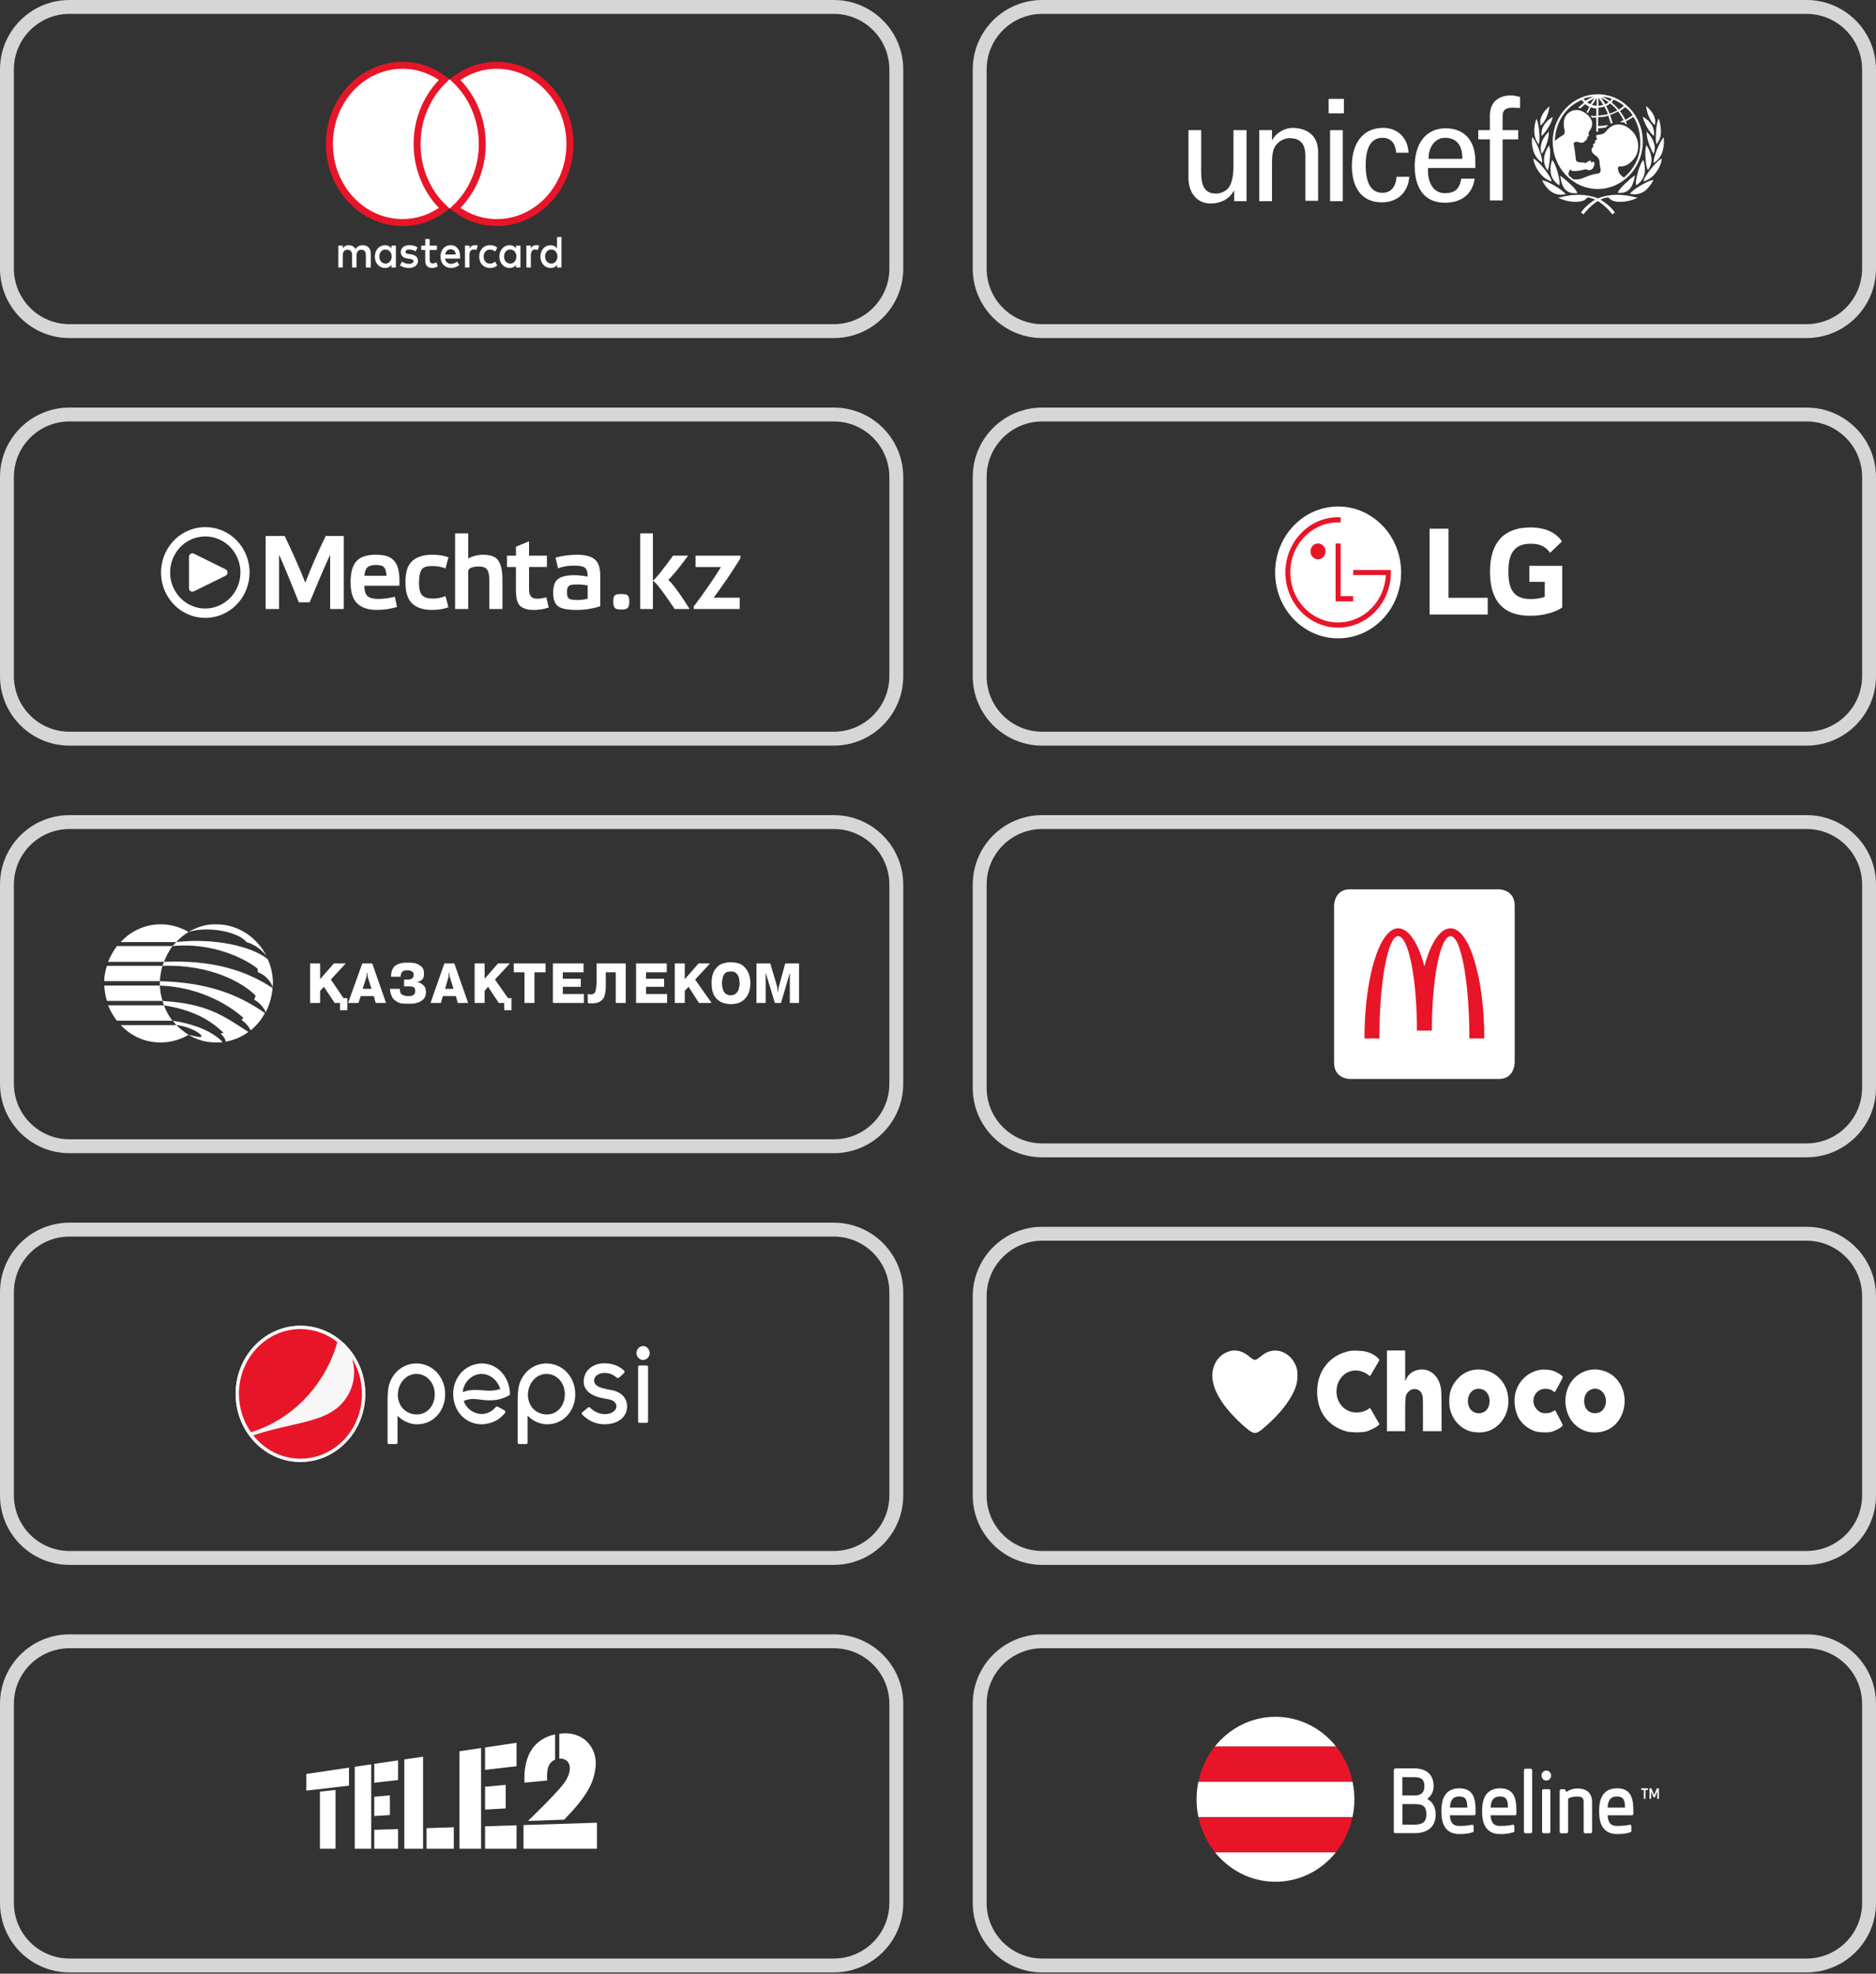 <?xml version="1.0" encoding="UTF-8"?> <svg xmlns="http://www.w3.org/2000/svg" width="270" height="284" viewBox="0 0 270 284" fill="none"><rect x="0" y="0" width="270" height="284" fill="#333333" stroke="none"/> <path opacity="0.8" d="M150 1H260C264.971 1 269 5.029 269 10V38.644C269 43.615 264.971 47.644 260 47.644H150C145.029 47.644 141 43.615 141 38.644V10C141 5.029 145.029 1 150 1Z" stroke="white" stroke-width="2"></path> <path d="M229.953 13.564C226.398 13.564 223.471 16.587 223.471 20.379C223.471 24.116 226.346 27.194 229.953 27.194C233.507 27.194 236.434 24.171 236.434 20.379C236.434 16.587 233.507 13.564 229.953 13.564ZM234.97 16.587C234.657 16.807 234.291 17.026 233.925 17.246C233.716 16.807 233.455 16.367 233.141 15.982C233.402 15.817 233.664 15.598 233.873 15.433C234.343 15.707 234.709 16.147 234.97 16.587ZM232.252 14.334C232.775 14.553 233.246 14.828 233.716 15.213C233.507 15.433 233.246 15.598 232.984 15.762C232.671 15.378 232.305 15.048 231.939 14.718C232.043 14.553 232.148 14.444 232.252 14.334ZM232.775 15.872C232.409 16.092 232.043 16.202 231.677 16.367C231.521 15.982 231.364 15.598 231.155 15.268C231.364 15.158 231.573 15.048 231.73 14.883C232.096 15.158 232.462 15.488 232.775 15.872ZM231.991 14.224C231.887 14.334 231.782 14.444 231.73 14.553C231.364 14.334 231.05 14.114 230.632 13.949C231.103 13.949 231.573 14.059 231.991 14.224ZM231.521 14.718C231.364 14.828 231.207 14.938 231.05 14.993C230.841 14.663 230.632 14.389 230.423 14.059C230.789 14.224 231.155 14.444 231.521 14.718ZM230.057 14.114C230.318 14.389 230.528 14.718 230.737 15.103C230.528 15.158 230.318 15.213 230.057 15.213V14.114ZM230.057 15.488C230.318 15.488 230.632 15.433 230.893 15.323C231.103 15.653 231.259 16.037 231.416 16.422C230.998 16.532 230.528 16.587 230.057 16.642V15.488ZM229.796 14.114V15.213C229.587 15.213 229.378 15.158 229.116 15.103C229.378 14.773 229.587 14.444 229.796 14.114ZM228.907 14.993C228.75 14.938 228.541 14.828 228.437 14.718C228.803 14.498 229.169 14.279 229.534 14.114C229.273 14.389 229.064 14.663 228.907 14.993ZM229.273 13.894C228.907 14.059 228.541 14.279 228.175 14.498C228.071 14.389 227.966 14.279 227.914 14.169C228.332 14.059 228.803 13.949 229.273 13.894ZM233.716 25.545C232.88 25.05 232.827 24.336 232.88 24.116C232.932 23.841 233.089 23.951 233.193 23.951C233.768 23.951 234.343 23.786 235.075 22.962C235.911 22.082 236.173 20.104 234.866 18.84C233.507 17.466 232.043 17.686 231.103 18.95C230.893 19.225 230.423 19.39 230.057 19.39C229.43 19.39 229.848 19.884 229.848 19.994C229.848 20.104 229.744 20.159 229.691 20.159C229.482 20.104 229.587 20.434 229.587 20.489C229.587 20.544 229.482 20.654 229.482 20.654C229.221 20.654 229.273 20.873 229.325 20.983C229.325 21.038 229.325 21.148 229.221 21.203C229.116 21.258 229.064 21.478 229.064 21.643C229.064 21.918 229.325 22.137 229.744 22.467C230.162 22.797 230.214 23.127 230.214 23.347C230.214 23.566 230.266 23.951 230.318 24.171C230.423 24.446 230.423 24.995 229.848 24.995C229.116 25.05 227.862 25.6 227.757 25.655C227.339 25.82 226.816 25.875 226.398 25.765C226.189 25.6 225.98 25.435 225.771 25.215C225.667 24.94 225.823 24.611 225.98 24.391C226.241 24.666 226.555 24.611 226.764 24.611C226.973 24.611 227.914 24.446 228.071 24.391C228.228 24.336 228.28 24.336 228.332 24.391C228.698 24.556 229.221 24.556 229.43 23.841C229.639 23.072 229.169 23.292 229.064 23.347C229.012 23.401 228.907 23.347 228.959 23.292C229.064 23.127 228.907 23.127 228.855 23.127C228.646 23.127 228.385 23.347 228.332 23.401C228.228 23.456 228.175 23.456 228.123 23.456C227.862 23.292 227.078 23.511 226.816 23.072C226.816 22.962 226.607 21.148 226.503 20.819C226.503 20.764 226.451 20.654 226.555 20.544C226.764 20.214 227.287 20.544 227.6 20.544C227.966 20.544 228.019 20.379 228.123 20.269C228.228 20.159 228.28 20.214 228.332 20.159C228.385 20.104 228.332 20.049 228.332 19.994C228.332 19.939 228.385 19.994 228.437 19.939C228.489 19.884 228.437 19.774 228.437 19.719C228.541 19.555 228.75 19.664 228.646 19.335C228.594 19.115 228.698 18.895 228.803 18.785C228.959 18.565 229.639 17.576 228.489 16.532C227.391 15.543 226.241 15.653 225.51 16.477C224.778 17.301 225.144 18.51 225.196 18.84C225.248 19.17 225.039 19.445 224.778 19.555C224.569 19.664 224.098 19.994 223.785 20.269C223.837 17.631 225.353 15.323 227.653 14.389C227.757 14.498 227.862 14.663 227.966 14.773C227.705 14.993 227.13 15.488 227.13 15.488C227.13 15.488 227.182 15.488 227.287 15.543C227.339 15.543 227.444 15.598 227.444 15.598C227.444 15.598 227.914 15.158 228.175 14.993C228.332 15.158 228.541 15.268 228.75 15.378C228.646 15.598 228.332 16.147 228.332 16.147C228.332 16.147 228.385 16.202 228.437 16.202C228.489 16.257 228.541 16.257 228.541 16.257C228.541 16.257 228.855 15.653 228.959 15.433C229.221 15.543 229.482 15.598 229.744 15.598V16.697C229.587 16.697 229.221 16.697 229.064 16.642H228.959L229.012 16.752C229.064 16.807 229.064 16.862 229.116 16.917C229.221 16.917 229.587 16.917 229.744 16.917V18.95H230.005V18.455C230.423 18.455 230.737 18.4 231.103 18.346L231.468 18.016H231.259C230.841 18.071 230.475 18.126 230.162 18.126C230.162 18.126 230.057 18.126 230.005 18.126V16.862C230.475 16.862 230.998 16.807 231.468 16.642C231.573 16.971 231.834 17.796 231.834 17.796L232.096 17.686C232.096 17.686 231.834 16.862 231.73 16.532C232.148 16.422 232.514 16.202 232.88 16.037C233.193 16.422 233.455 16.862 233.664 17.301C233.455 17.411 233.141 17.521 233.141 17.521C233.402 17.576 233.611 17.631 233.611 17.631C233.611 17.631 233.716 17.576 233.768 17.576C233.768 17.631 233.821 17.741 233.821 17.741L234.186 17.906L234.134 17.796C234.134 17.796 234.03 17.521 233.977 17.466C234.343 17.301 234.709 17.081 235.075 16.807C235.754 17.851 236.068 19.115 236.068 20.379C236.173 22.467 235.18 24.336 233.716 25.545Z" fill="white"></path> <path d="M222.897 15.378L222.792 15.488C222.426 15.817 221.538 16.752 221.694 17.796V17.851L221.747 18.071L221.851 17.961C222.374 17.466 222.792 16.587 222.949 15.598L223.001 15.323L222.897 15.378Z" fill="white"></path> <path d="M221.119 17.136L221.067 17.246C221.015 17.411 220.91 17.796 220.858 18.235C220.754 18.895 220.806 19.884 221.329 20.599L221.381 20.709L221.433 20.819L221.538 20.379C221.642 19.609 221.485 18.016 221.224 17.301L221.119 17.081V17.136Z" fill="white"></path> <path d="M220.492 19.884V19.994C220.439 20.654 220.492 22.357 221.798 23.292L221.955 23.401V23.182C221.955 22.522 221.223 20.599 220.701 19.939L220.544 19.719L220.492 19.884Z" fill="white"></path> <path d="M220.701 22.907V23.017C220.91 24.006 221.746 25.545 223.105 26.039L223.314 26.094L223.262 25.875C223.001 25.16 221.694 23.456 220.858 22.907L220.701 22.797V22.907Z" fill="white"></path> <path d="M223.471 16.861L223.314 16.916C222.321 17.576 221.851 18.345 221.851 19.334V19.554L222.008 19.445C222.53 18.95 223.262 17.741 223.419 17.081L223.471 16.806V16.861Z" fill="white"></path> <path d="M222.844 18.95L222.792 19.06C222.53 19.335 221.694 20.269 221.746 21.423C221.746 21.588 221.798 21.808 221.851 21.973L221.903 22.137L222.007 21.973C222.426 21.368 222.948 19.829 222.896 19.115V18.895L222.844 18.95Z" fill="white"></path> <path d="M222.896 20.983L222.844 21.093C222.426 21.753 222.217 22.412 222.217 23.072C222.217 23.511 222.373 23.951 222.635 24.391L222.739 24.556L222.792 24.391C222.948 24.006 223.105 22.852 223.105 21.918C223.105 21.588 223.053 21.313 223.001 21.148L222.948 20.928L222.896 20.983Z" fill="white"></path> <path d="M223.366 23.127L223.314 23.237C223.21 23.676 223.105 24.061 223.157 24.501C223.157 25.38 223.575 26.094 224.307 26.589L224.412 26.644L224.464 26.479V26.314C224.464 25.6 223.941 23.731 223.523 23.182L223.419 23.017L223.366 23.127Z" fill="white"></path> <path d="M221.955 25.984L222.007 26.094C222.53 27.029 223.471 28.293 225.196 27.963H225.353L225.248 27.853C224.935 27.358 222.844 26.094 222.112 25.984L221.903 25.929L221.955 25.984Z" fill="white"></path> <path d="M224.516 28.403L224.255 28.457L224.516 28.567C225.614 29.062 226.973 29.172 227.809 28.897C228.123 28.787 228.28 28.622 228.489 28.403C229.9 28.567 231.207 29.776 231.991 30.766L232.043 30.821H232.096C232.2 30.766 232.305 30.656 232.357 30.601L232.409 30.546L232.357 30.491C231.573 29.392 230.318 28.732 230.266 28.677C229.116 28.128 227.13 27.688 224.516 28.403Z" fill="white"></path> <path d="M224.569 25.325V25.435C224.726 26.534 225.144 27.963 226.921 27.798H227.026L226.973 27.688C226.869 27.193 225.248 25.765 224.674 25.38L224.517 25.27L224.569 25.325Z" fill="white"></path> <path d="M236.904 15.268L236.957 15.543C237.113 16.532 237.532 17.411 238.054 17.906L238.159 18.015L238.211 17.796V17.741C238.368 16.697 237.479 15.762 237.113 15.433L237.009 15.323L236.904 15.268Z" fill="white"></path> <path d="M238.734 17.026L238.629 17.246C238.368 17.961 238.263 19.555 238.316 20.324L238.42 20.764L238.472 20.709L238.525 20.599C239.1 19.884 239.1 18.95 238.995 18.235C238.943 17.741 238.838 17.411 238.786 17.246L238.734 17.136V17.026Z" fill="white"></path> <path d="M239.414 19.774L239.257 19.994C238.734 20.708 238.002 22.577 238.002 23.236V23.456L238.159 23.346C239.466 22.467 239.518 20.763 239.466 20.049V19.939L239.414 19.774Z" fill="white"></path> <path d="M239.204 22.797L238.995 22.907C238.159 23.456 236.852 25.16 236.591 25.875L236.538 26.094L236.747 26.039C238.106 25.6 238.995 24.006 239.152 23.017V22.907L239.204 22.797Z" fill="white"></path> <path d="M236.435 16.752L236.487 17.026C236.696 17.741 237.323 18.95 237.898 19.445L238.055 19.555V19.335C238.107 18.346 237.637 17.576 236.644 16.917L236.539 16.862L236.435 16.752Z" fill="white"></path> <path d="M237.009 18.895V19.115C236.957 19.829 237.532 21.423 237.897 21.973L238.002 22.137L238.054 21.973C238.106 21.753 238.159 21.588 238.159 21.423C238.211 20.269 237.375 19.335 237.113 19.06L237.061 19.005L237.009 18.895Z" fill="white"></path> <path d="M236.956 20.873L236.904 21.093C236.851 21.258 236.799 21.533 236.799 21.863C236.799 22.797 236.904 23.951 237.113 24.336L237.165 24.5L237.27 24.336C237.531 23.951 237.688 23.511 237.688 23.017C237.688 22.412 237.479 21.698 237.061 21.038L237.008 20.928L236.956 20.873Z" fill="white"></path> <path d="M236.486 23.017L236.382 23.182C235.964 23.731 235.441 25.6 235.441 26.314C235.441 26.314 235.441 26.424 235.441 26.479L235.493 26.644L235.598 26.589C236.329 26.094 236.695 25.38 236.748 24.501C236.748 24.116 236.695 23.676 236.591 23.237L236.539 23.127L236.486 23.017Z" fill="white"></path> <path d="M238.002 25.875L237.793 25.93C237.061 26.039 234.97 27.303 234.657 27.798L234.552 27.908H234.709C236.434 28.238 237.375 26.974 237.897 26.039L237.95 25.93L238.002 25.875Z" fill="white"></path> <path d="M229.692 28.677C229.639 28.677 228.385 29.392 227.601 30.491L227.549 30.546L227.601 30.601C227.653 30.656 227.81 30.766 227.862 30.821H227.915L227.967 30.766C228.751 29.776 230.058 28.512 231.469 28.403C231.678 28.622 231.887 28.787 232.148 28.897C232.932 29.172 234.344 29.062 235.441 28.567L235.703 28.457L235.441 28.403C232.776 27.688 230.789 28.128 229.692 28.677Z" fill="white"></path> <path d="M235.336 25.215L235.179 25.325C234.604 25.71 233.036 27.139 232.88 27.633L232.827 27.743H232.932C234.657 27.908 235.075 26.479 235.284 25.38V25.27L235.336 25.215Z" fill="white"></path> <path d="M191.221 14.224H193.416V16.312H191.221V14.224ZM191.43 18.73H193.259V28.952H191.43V18.73Z" fill="white"></path> <path d="M177.579 18.73H179.408V28.952H177.631V27.468H177.579C176.847 28.732 175.592 29.282 174.233 29.282C172.195 29.282 171.045 27.633 171.045 25.6V18.73H172.874V24.775C172.874 26.534 173.24 27.853 175.018 27.853C175.749 27.853 176.795 27.468 177.161 26.369C177.526 25.435 177.526 24.226 177.526 23.951V18.73H177.579Z" fill="white"></path> <path d="M183.067 20.214C183.747 18.95 185.053 18.4 186.047 18.4C186.726 18.4 189.705 18.565 189.705 21.863V28.897H187.876V22.467C187.876 20.763 187.197 19.884 185.628 19.884C185.628 19.884 184.635 19.829 183.851 20.654C183.59 20.928 183.067 21.368 183.067 23.401V28.952H181.238V18.73H183.067V20.214Z" fill="white"></path> <path d="M200.943 21.973C200.839 20.709 200.264 19.829 198.957 19.829C197.232 19.829 196.553 21.423 196.553 23.786C196.553 26.149 197.232 27.743 198.957 27.743C200.159 27.743 200.891 26.919 200.995 25.435H202.825C202.668 27.743 201.048 29.117 198.905 29.117C195.821 29.117 194.566 26.809 194.566 23.841C194.566 20.873 195.978 18.4 199.061 18.4C201.1 18.4 202.616 19.774 202.72 21.973H200.943V21.973Z" fill="white"></path> <path d="M205.543 24.171C205.386 25.93 206.118 27.798 207.947 27.798C209.359 27.798 210.09 27.194 210.299 25.71H212.233C211.92 28.018 210.247 29.172 207.947 29.172C204.863 29.172 203.609 26.864 203.609 23.896C203.609 20.928 205.02 18.455 208.104 18.455C210.979 18.51 212.338 20.434 212.338 23.237V24.171H205.543ZM210.456 22.852C210.509 21.148 209.777 19.829 208 19.829C206.484 19.829 205.595 21.203 205.595 22.852H210.456Z" fill="white"></path> <path d="M214.429 28.842V20.049H212.756V18.73H214.429V16.532C214.481 14.334 216.101 13.729 217.46 13.729C217.878 13.729 218.349 13.839 218.767 13.949V15.543C218.453 15.543 218.14 15.488 217.826 15.488C216.781 15.488 216.206 15.762 216.258 16.862V18.73H218.506V20.049H216.258V28.842H214.429Z" fill="white"></path> <path opacity="0.8" d="M10 1H120C124.971 1 129 5.029 129 10V38.644C129 43.615 124.971 47.644 120 47.644H10C5.029 47.644 1 43.615 1 38.644V10C1 5.029 5.029 1 10 1Z" stroke="white" stroke-width="2"></path> <path d="M53.367 38.494V36.526C53.367 35.773 52.939 35.28 52.205 35.28C51.838 35.28 51.439 35.41 51.165 35.838C50.951 35.479 50.644 35.28 50.185 35.28C49.878 35.28 49.572 35.379 49.329 35.739V35.345H48.688V38.494H49.329V36.755C49.329 36.197 49.604 35.934 50.031 35.934C50.459 35.934 50.673 36.228 50.673 36.755V38.494H51.314V36.755C51.314 36.197 51.621 35.934 52.016 35.934C52.444 35.934 52.658 36.228 52.658 36.755V38.494H53.367ZM62.882 35.345H61.842V34.393H61.2V35.345H60.619V35.968H61.2V37.413C61.2 38.135 61.474 38.559 62.209 38.559C62.483 38.559 62.789 38.46 63.003 38.33L62.818 37.738C62.633 37.867 62.419 37.902 62.266 37.902C61.959 37.902 61.838 37.703 61.838 37.378V35.968H62.879V35.345H62.882ZM68.328 35.276C67.96 35.276 67.715 35.475 67.561 35.735V35.341H66.92V38.491H67.561V36.717C67.561 36.193 67.775 35.895 68.174 35.895C68.296 35.895 68.449 35.93 68.573 35.96L68.759 35.303C68.63 35.276 68.449 35.276 68.328 35.276ZM60.099 35.605C59.792 35.375 59.365 35.276 58.905 35.276C58.171 35.276 57.683 35.67 57.683 36.293C57.683 36.816 58.05 37.115 58.691 37.21L58.998 37.245C59.333 37.309 59.518 37.409 59.518 37.573C59.518 37.803 59.272 37.967 58.844 37.967C58.417 37.967 58.078 37.803 57.864 37.638L57.558 38.162C57.893 38.426 58.353 38.556 58.812 38.556C59.668 38.556 60.16 38.127 60.16 37.539C60.16 36.981 59.76 36.687 59.151 36.587L58.844 36.553C58.57 36.518 58.356 36.453 58.356 36.258C58.356 36.029 58.57 35.899 58.909 35.899C59.276 35.899 59.643 36.063 59.828 36.163L60.099 35.605ZM77.166 35.276C76.799 35.276 76.553 35.475 76.399 35.735V35.341H75.758V38.491H76.399V36.717C76.399 36.193 76.613 35.895 77.012 35.895C77.133 35.895 77.287 35.93 77.411 35.96L77.597 35.31C77.472 35.276 77.29 35.276 77.166 35.276ZM68.969 36.92C68.969 37.871 69.582 38.559 70.53 38.559C70.958 38.559 71.264 38.46 71.57 38.2L71.264 37.642C71.018 37.841 70.776 37.936 70.498 37.936C69.978 37.936 69.611 37.543 69.611 36.92C69.611 36.327 69.978 35.934 70.498 35.903C70.772 35.903 71.018 36.002 71.264 36.197L71.57 35.639C71.264 35.375 70.958 35.28 70.53 35.28C69.582 35.276 68.969 35.968 68.969 36.92ZM74.903 36.92V35.345H74.261V35.739C74.047 35.444 73.741 35.28 73.342 35.28C72.515 35.28 71.873 35.968 71.873 36.92C71.873 37.871 72.515 38.559 73.342 38.559C73.769 38.559 74.076 38.395 74.261 38.101V38.494H74.903V36.92ZM72.547 36.92C72.547 36.362 72.882 35.903 73.434 35.903C73.955 35.903 74.322 36.331 74.322 36.92C74.322 37.478 73.955 37.936 73.434 37.936C72.885 37.902 72.547 37.474 72.547 36.92ZM64.871 35.276C64.015 35.276 63.403 35.934 63.403 36.916C63.403 37.902 64.015 38.556 64.903 38.556C65.33 38.556 65.758 38.426 66.097 38.127L65.79 37.634C65.544 37.833 65.238 37.963 64.935 37.963C64.536 37.963 64.14 37.764 64.047 37.21H66.218C66.218 37.111 66.218 37.046 66.218 36.946C66.246 35.934 65.694 35.276 64.871 35.276ZM64.871 35.868C65.27 35.868 65.544 36.132 65.605 36.621H64.076C64.137 36.197 64.411 35.868 64.871 35.868ZM80.808 36.92V34.099H80.166V35.739C79.952 35.444 79.646 35.28 79.247 35.28C78.42 35.28 77.778 35.968 77.778 36.92C77.778 37.871 78.42 38.559 79.247 38.559C79.674 38.559 79.981 38.395 80.166 38.101V38.494H80.808V36.92ZM78.452 36.92C78.452 36.362 78.787 35.903 79.339 35.903C79.86 35.903 80.227 36.331 80.227 36.92C80.227 37.478 79.86 37.936 79.339 37.936C78.787 37.902 78.452 37.474 78.452 36.92ZM56.977 36.92V35.345H56.336V35.739C56.122 35.444 55.815 35.28 55.416 35.28C54.589 35.28 53.948 35.968 53.948 36.92C53.948 37.871 54.589 38.559 55.416 38.559C55.844 38.559 56.15 38.395 56.336 38.101V38.494H56.977V36.92ZM54.593 36.92C54.593 36.362 54.928 35.903 55.48 35.903C56.001 35.903 56.368 36.331 56.368 36.92C56.368 37.478 56.001 37.936 55.48 37.936C54.928 37.902 54.593 37.474 54.593 36.92Z" fill="white"></path> <path d="M69.521 11.425H59.885V29.994H69.521V11.425Z" fill="white"></path> <path d="M57.925 9.398C60.166 9.398 62.239 10.159 63.944 11.447C61.552 13.706 60.026 17.016 60.026 20.709C60.026 24.398 61.546 27.735 63.941 29.974C62.237 31.26 60.164 32.02 57.925 32.02C52.147 32.02 47.413 26.995 47.413 20.709C47.413 14.423 52.147 9.398 57.925 9.398Z" fill="white" stroke="#E81528"></path> <path d="M82.022 20.709C82.022 26.995 77.288 32.02 71.51 32.02C69.27 32.02 67.198 31.26 65.493 29.973C67.912 27.709 69.408 24.401 69.408 20.709C69.408 17.015 67.882 13.706 65.49 11.447C67.192 10.159 69.265 9.398 71.506 9.398C77.287 9.398 82.022 14.457 82.022 20.709Z" fill="white" stroke="#E81528"></path> <path opacity="0.8" d="M150 59.644H260C264.971 59.644 269 63.673 269 68.644V97.288C269 102.259 264.971 106.288 260 106.288H150C145.029 106.288 141 102.259 141 97.288V68.644C141 63.673 145.029 59.644 150 59.644Z" stroke="white" stroke-width="2"></path> <path d="M192.588 91.852C197.591 91.852 201.654 87.61 201.654 82.369C201.654 77.127 197.591 72.881 192.588 72.881C187.577 72.881 183.522 77.127 183.522 82.369C183.522 87.61 187.577 91.852 192.588 91.852Z" fill="white"></path> <path d="M192.223 78.205V86.528H194.75V85.78H192.952V78.205H192.223Z" fill="#E81528"></path> <path d="M189.693 80.476C190.294 80.476 190.778 79.964 190.778 79.339C190.778 78.714 190.294 78.2 189.693 78.2C189.091 78.2 188.607 78.714 188.607 79.339C188.607 79.965 189.091 80.476 189.693 80.476Z" fill="#E81528"></path> <path d="M192.95 74.43C192.856 74.425 192.676 74.419 192.589 74.419C188.405 74.419 184.999 77.986 184.999 82.365C184.999 84.492 185.788 86.486 187.218 87.985C188.654 89.481 190.559 90.307 192.589 90.307C194.613 90.307 196.517 89.481 197.95 87.985C199.383 86.486 200.176 84.492 200.176 82.365V82.012H199.869H194.756V82.743H199.453C199.453 82.759 199.453 82.837 199.45 82.857C199.211 86.6 196.225 89.565 192.589 89.565C190.749 89.565 189.023 88.816 187.724 87.455C186.421 86.1 185.703 84.294 185.703 82.365C185.703 80.446 186.421 78.631 187.724 77.272C189.023 75.914 190.749 75.164 192.589 75.164C192.669 75.164 192.862 75.164 192.95 75.169V74.43Z" fill="#E81528"></path> <path d="M208.472 76.075H205.748V88.424H214.115V86.02H208.472V76.075V76.075ZM220.108 83.718H222.327V85.877C221.918 86.04 221.12 86.203 220.361 86.203C217.909 86.203 217.092 84.899 217.092 82.25C217.092 79.725 217.87 78.236 220.322 78.236C221.685 78.236 222.463 78.684 223.104 79.54L224.798 77.909C223.767 76.362 221.957 75.893 220.264 75.893C216.449 75.893 214.445 78.073 214.445 82.23C214.445 86.366 216.255 88.607 220.245 88.607C222.074 88.607 223.864 88.118 224.837 87.405V81.415H220.108V83.718Z" fill="white"></path> <path opacity="0.8" d="M10 118.29H120C124.971 118.29 129 122.319 129 127.29V155.934C129 160.905 124.971 164.934 120 164.934H10C5.029 164.934 1 160.905 1 155.934V127.29C1 122.319 5.029 118.29 10 118.29Z" stroke="white" stroke-width="2"></path> <path opacity="0.8" d="M10 236.17H120C124.971 236.17 129 240.199 129 245.17V273.814C129 278.785 124.971 282.814 120 282.814H10C5.029 282.814 1 278.785 1 273.814V245.17C1 240.199 5.029 236.17 10 236.17Z" stroke="white" stroke-width="2"></path> <path d="M44.087 255.256V257.654L50.227 256.943V254.347L44.087 255.256ZM46.046 257.8V266.017H48.294V257.558L46.046 257.8ZM51.056 254.225V266.017H53.425V253.874L51.056 254.225ZM53.866 253.808V256.521L57.287 256.125V253.302L53.866 253.808ZM53.866 258.54V261.303L56.112 261.174V258.337L53.866 258.54ZM53.866 263.294V266.017H57.287V263.185L53.866 263.294ZM66.132 251.988V266.017H69.237V251.528L66.132 251.988ZM69.817 251.442V254.669L74.343 254.145V250.772L69.817 251.442ZM69.817 257.096V260.383L72.783 260.213V256.829L69.817 257.096ZM69.817 262.786V266.017H74.343V262.642L69.817 262.786ZM58.192 253.168V266.017H60.89V252.768L58.192 253.168ZM61.394 263.054V266.017H65.31V262.93L61.394 263.054ZM84.488 250.614C83.507 249.637 82.067 249.236 80.494 249.474V253.053C81.131 253.016 81.647 253.265 81.878 253.767C82.241 254.558 81.866 255.745 80.982 256.845C79.617 258.541 75.987 262.015 75.987 262.015L81.198 261.834C84.381 258.557 85.524 256.568 85.73 254.086C85.837 252.773 85.385 251.507 84.488 250.614ZM85.913 266.017V262.272L75.345 262.608M75.345 262.608L75.346 266.017H85.913M79.886 249.555C76.816 250.243 75.309 252.623 75.483 256.506L78.756 256.2C78.607 254.006 79.244 253.486 79.888 253.2L79.886 249.555Z" fill="white"></path> <path opacity="0.8" d="M150 236.17H260C264.971 236.17 269 240.199 269 245.17V273.814C269 278.785 264.971 282.814 260 282.814H150C145.029 282.814 141 278.785 141 273.814V245.17C141 240.199 145.029 236.17 150 236.17Z" stroke="white" stroke-width="2"></path> <g clip-path="url(#clip0_648_66)"> <path d="M174.87 266.522H192.27C193.425 265.076 194.259 263.343 194.659 261.444H172.48C172.88 263.355 173.715 265.088 174.87 266.522Z" fill="#E81528"></path> <path d="M192.281 251.288H174.858C173.704 252.734 172.869 254.466 172.48 256.366H194.671C194.271 254.466 193.436 252.734 192.281 251.288Z" fill="#E81528"></path> <path d="M192.27 266.534H174.87C176.893 269.043 179.889 270.668 183.25 270.763H183.89C187.251 270.668 190.247 269.043 192.27 266.534Z" fill="white"></path> <path d="M174.858 251.288H192.281C190.223 248.719 187.148 247.07 183.695 247.034H183.444C180.003 247.07 176.916 248.719 174.858 251.288Z" fill="white"></path> <path d="M194.922 258.971V258.839C194.922 257.991 194.831 257.167 194.659 256.378H172.48C172.309 257.167 172.217 257.991 172.217 258.839V258.971C172.217 259.819 172.309 260.655 172.48 261.456H194.659C194.831 260.643 194.922 259.819 194.922 258.971Z" fill="white"></path> <path d="M221.864 255.486C221.864 255.884 222.16 256.203 222.55 256.203C222.932 256.203 223.237 255.894 223.237 255.486C223.237 255.087 222.932 254.768 222.55 254.768C222.16 254.768 221.864 255.087 221.864 255.486Z" fill="white"></path> <path d="M225.448 257.827L225.4 257.857L225.315 257.598C225.286 257.508 225.21 257.458 225.124 257.458H224.686C224.571 257.458 224.476 257.558 224.476 257.677V263.575C224.476 263.694 224.571 263.794 224.686 263.794H225.477C225.591 263.794 225.686 263.694 225.686 263.575V258.803L225.705 258.793C226.03 258.614 226.363 258.504 227.002 258.504C227.774 258.504 227.926 258.803 227.926 259.291V263.575C227.926 263.694 228.022 263.794 228.136 263.794H228.927C229.042 263.794 229.137 263.694 229.137 263.575V259.331C229.137 258.026 228.403 257.349 227.011 257.349C226.478 257.339 225.953 257.498 225.448 257.827Z" fill="white"></path> <path d="M223.132 257.667C223.132 257.548 223.037 257.448 222.922 257.448H222.15C222.036 257.448 221.94 257.548 221.94 257.667V263.565C221.94 263.684 222.036 263.784 222.15 263.784H222.922C223.037 263.784 223.132 263.684 223.132 263.565V257.667Z" fill="white"></path> <path d="M220.511 254.719C220.511 254.599 220.415 254.499 220.301 254.499H219.538C219.424 254.499 219.329 254.599 219.329 254.719V263.565C219.329 263.684 219.424 263.784 219.538 263.784H220.301C220.415 263.784 220.511 263.684 220.511 263.565V254.719Z" fill="white"></path> <path d="M208.681 260.058C208.739 259.251 208.948 258.494 210.035 258.494C210.979 258.494 211.16 259.022 211.179 260.058V260.098H208.681V260.058ZM207.452 260.616C207.452 261.423 207.452 263.903 210.025 263.903C210.797 263.903 211.312 263.854 211.97 263.635C212.046 263.605 212.094 263.525 212.094 263.435V262.768C212.094 262.688 212.056 262.628 211.999 262.589C211.941 262.549 211.875 262.559 211.808 262.569C211.226 262.698 210.769 262.738 210.025 262.738C208.948 262.738 208.739 262.031 208.672 261.254L208.662 261.204H212.161C212.275 261.204 212.37 261.104 212.37 260.985V260.606C212.37 259.022 212.189 257.319 210.016 257.319C207.452 257.339 207.452 259.809 207.452 260.616Z" fill="white"></path> <path d="M214.534 260.058C214.591 259.251 214.801 258.494 215.888 258.494C216.822 258.494 217.013 259.022 217.032 260.058V260.098H214.525L214.534 260.058ZM213.314 260.616C213.314 261.423 213.314 263.903 215.888 263.903C216.66 263.903 217.165 263.854 217.832 263.635C217.908 263.605 217.956 263.525 217.956 263.435V262.768C217.956 262.688 217.918 262.628 217.861 262.589C217.804 262.549 217.737 262.559 217.67 262.569C217.089 262.698 216.631 262.738 215.888 262.738C214.811 262.738 214.601 262.031 214.534 261.254V261.204H218.032C218.147 261.204 218.242 261.104 218.242 260.985V260.606C218.242 259.022 218.061 257.319 215.888 257.319C213.314 257.339 213.314 259.809 213.314 260.616Z" fill="white"></path> <path d="M231.377 260.058C231.434 259.251 231.644 258.494 232.731 258.494C233.665 258.494 233.855 259.022 233.874 260.058V260.098H231.377V260.058ZM230.157 260.616C230.157 261.423 230.157 263.903 232.731 263.903C233.503 263.903 234.008 263.854 234.675 263.635C234.751 263.605 234.799 263.525 234.799 263.435V262.768C234.799 262.688 234.761 262.628 234.704 262.589C234.646 262.549 234.58 262.559 234.513 262.569C233.932 262.698 233.474 262.738 232.731 262.738C231.653 262.738 231.444 262.031 231.377 261.254L231.368 261.204H234.866C234.98 261.204 235.075 261.104 235.075 260.985V260.606C235.075 259.022 234.894 257.319 232.721 257.319C230.157 257.339 230.157 259.809 230.157 260.616Z" fill="white"></path> <path d="M203.639 259.59C204.859 259.59 205.288 259.978 205.288 261.064C205.288 261.801 205.088 262.549 203.611 262.549H201.838V259.59H203.639ZM203.544 255.715C204.831 255.715 205.002 256.352 205.002 257.04C205.002 257.916 204.554 258.345 203.63 258.345H201.828V255.715H203.544ZM200.818 254.47C200.694 254.47 200.599 254.569 200.599 254.699V263.545C200.599 263.674 200.694 263.774 200.818 263.774H203.572C205.546 263.774 206.632 262.808 206.632 261.054C206.632 260.098 206.194 259.281 205.45 258.873C205.45 258.873 205.431 258.863 205.412 258.853C205.431 258.843 205.441 258.823 205.441 258.823C206.013 258.385 206.337 257.737 206.337 257.02C206.337 256.063 205.965 254.45 203.487 254.45H200.818V254.47Z" fill="white"></path> <path fill-rule="evenodd" clip-rule="evenodd" d="M236.229 257.319C236.219 257.319 236.21 257.329 236.21 257.339V257.538C236.21 257.548 236.219 257.558 236.229 257.558H236.581V258.813C236.581 258.823 236.591 258.833 236.6 258.833H236.801C236.81 258.833 236.82 258.823 236.82 258.813V257.558H237.172C237.182 257.558 237.191 257.548 237.191 257.538V257.339C237.191 257.329 237.182 257.319 237.172 257.319H236.229Z" fill="white"></path> <path fill-rule="evenodd" clip-rule="evenodd" d="M238.478 257.319C238.469 257.319 238.459 257.319 238.459 257.329C238.459 257.329 238.097 258.205 238.068 258.295C238.03 258.205 237.677 257.329 237.677 257.329C237.677 257.319 237.668 257.319 237.658 257.319H237.42C237.411 257.319 237.401 257.329 237.401 257.339V258.813C237.401 258.823 237.411 258.833 237.42 258.833H237.611C237.62 258.833 237.62 258.833 237.63 258.823C237.63 258.823 237.639 258.813 237.639 258.803C237.639 258.803 237.63 257.946 237.63 257.767C237.696 257.926 237.982 258.614 237.982 258.614C237.982 258.624 237.992 258.624 238.001 258.624H238.154C238.164 258.624 238.173 258.624 238.173 258.614C238.173 258.614 238.459 257.926 238.526 257.767C238.526 257.946 238.516 258.803 238.516 258.803C238.516 258.813 238.516 258.813 238.526 258.823C238.535 258.823 238.535 258.833 238.545 258.833H238.735C238.745 258.833 238.754 258.823 238.754 258.813V257.339C238.754 257.329 238.745 257.319 238.735 257.319H238.478Z" fill="white"></path> </g> <path opacity="0.8" d="M10 176.933H120C124.971 176.933 129 180.962 129 185.933V215.17C129 220.141 124.971 224.17 120 224.17H10C5.029 224.17 1 220.141 1 215.17V185.933C1 180.962 5.029 176.933 10 176.933Z" stroke="white" stroke-width="2"></path> <path d="M73.397 200.427C73.397 200.336 73.375 200.199 73.354 200.039C73.332 199.789 73.267 199.515 73.202 199.264C72.638 197.396 71.119 196.188 69.34 196.188C69.167 196.188 68.971 196.21 68.798 196.233C66.52 196.552 64.958 198.717 65.261 201.179C65.543 203.413 67.236 204.94 69.319 204.94C69.492 204.94 69.687 204.917 69.861 204.894C70.967 204.757 71.944 204.256 72.681 203.299C72.725 203.253 72.746 203.185 72.725 203.116C72.725 203.071 72.681 203.002 72.638 202.957C72.508 202.866 72.074 202.638 71.835 202.524C71.77 202.478 71.705 202.455 71.683 202.432C71.618 202.387 71.553 202.387 71.51 202.387C71.445 202.387 71.401 202.41 71.336 202.478C70.859 203.048 70.273 203.344 69.666 203.435C69.535 203.458 69.427 203.458 69.319 203.458C68.212 203.458 67.084 202.683 66.758 201.612V201.589L66.78 201.566C66.845 201.544 67.366 201.293 68.125 201.293C68.212 201.293 68.32 201.293 68.407 201.316C68.624 201.338 68.841 201.361 69.08 201.384C69.514 201.452 69.948 201.498 70.49 201.498C70.815 201.498 71.119 201.475 71.445 201.43C72.703 201.179 73.224 200.791 73.224 200.791C73.419 200.7 73.397 200.609 73.397 200.427M71.965 199.88C71.748 199.948 71.466 200.017 71.119 200.062C70.946 200.085 70.772 200.108 70.533 200.108C70.165 200.108 69.752 200.085 69.383 200.039H69.362C68.993 200.017 68.668 199.994 68.342 199.994C68.103 199.994 67.887 200.017 67.691 200.039C67.084 200.108 66.607 200.313 66.607 200.313V200.267C66.715 198.991 67.756 197.874 68.993 197.715C69.102 197.692 69.232 197.692 69.34 197.692C70.512 197.692 71.64 198.626 71.987 199.857V199.88H71.965Z" fill="white"></path> <path d="M93.27 196.689C93.27 196.575 93.184 196.484 93.075 196.484H92.034C91.925 196.484 91.839 196.575 91.839 196.689V204.529C91.839 204.643 91.925 204.734 92.034 204.734H93.075C93.184 204.734 93.27 204.643 93.27 204.529V196.689Z" fill="white"></path> <path d="M92.555 193.681C92.034 193.681 91.6 194.136 91.6 194.683C91.6 195.23 92.034 195.686 92.555 195.686C93.075 195.686 93.509 195.23 93.509 194.683C93.488 194.136 93.075 193.681 92.555 193.681" fill="white"></path> <path d="M78.604 204.94C78.669 204.94 78.734 204.94 78.799 204.94C79.884 204.94 80.882 204.506 81.62 203.709C82.379 202.911 82.791 201.794 82.791 200.609C82.791 198.125 80.969 196.188 78.647 196.188C76.76 196.188 75.176 197.487 74.677 199.424C74.591 199.743 74.504 200.586 74.504 201.43V207.583C74.504 207.697 74.591 207.788 74.699 207.788H75.74C75.849 207.788 75.936 207.697 75.936 207.583V203.709L76.001 203.754C76.521 204.301 77.476 204.894 78.604 204.94ZM78.647 197.692C80.144 197.692 81.294 198.968 81.294 200.632C81.294 202.296 80.188 203.526 78.713 203.526C77.975 203.526 77.281 203.253 76.782 202.752C76.261 202.227 75.979 201.498 75.979 200.678C76.001 199.014 77.194 197.692 78.647 197.692" fill="white"></path> <path d="M59.882 204.94C59.947 204.94 60.012 204.94 60.077 204.94C61.162 204.94 62.16 204.506 62.897 203.709C63.657 202.911 64.069 201.794 64.069 200.609C64.069 198.125 62.246 196.188 59.925 196.188C58.038 196.188 56.454 197.487 55.955 199.424C55.868 199.743 55.781 200.586 55.781 201.43V207.583C55.781 207.697 55.868 207.788 55.977 207.788H57.018C57.126 207.788 57.213 207.697 57.213 207.583V203.709L57.257 203.754C57.799 204.301 58.754 204.894 59.882 204.94M59.925 197.692C61.422 197.692 62.572 198.968 62.572 200.632C62.572 202.296 61.465 203.526 59.99 203.526C59.252 203.526 58.558 203.253 58.059 202.752C57.539 202.227 57.257 201.498 57.257 200.678C57.278 199.014 58.471 197.692 59.925 197.692" fill="white"></path> <path d="M83.811 203.572C84.723 204.438 85.699 204.939 87.001 204.939H87.044C89.257 204.917 90.255 203.64 90.255 202.387C90.255 200.655 88.693 200.176 88.216 200.062C88.064 200.039 87.912 199.994 87.738 199.971C87.348 199.902 86.957 199.811 86.588 199.697C86.328 199.629 85.504 199.333 85.504 198.672C85.504 197.942 86.263 197.555 86.979 197.555C87.586 197.555 88.085 197.669 88.715 198.193C88.758 198.239 88.845 198.284 88.91 198.284C88.975 198.284 89.04 198.261 89.105 198.216C89.278 198.079 89.604 197.783 89.821 197.555C89.864 197.509 89.886 197.441 89.886 197.373C89.886 197.281 89.821 197.19 89.778 197.167C88.931 196.461 88.107 196.165 86.936 196.165C85.265 196.165 84.007 197.281 84.007 198.786C84.007 199.971 84.939 200.814 86.61 201.156L87.651 201.361C88.346 201.498 88.736 201.885 88.715 202.41C88.693 202.934 88.085 203.481 87.087 203.481C86.263 203.481 85.547 203.139 84.939 202.569C84.896 202.523 84.853 202.478 84.766 202.478C84.723 202.478 84.657 202.501 84.614 202.546C84.549 202.592 83.855 203.184 83.768 203.253C83.725 203.298 83.725 203.321 83.725 203.367C83.725 203.458 83.768 203.526 83.811 203.572" fill="white"></path> <path d="M49.837 207.492C46.193 211.321 40.291 211.321 36.647 207.492C33.002 203.663 33.002 197.464 36.647 193.635C40.291 189.806 46.193 189.806 49.837 193.635C53.482 197.464 53.482 203.663 49.837 207.492Z" fill="white"></path> <path d="M49.837 207.492C46.193 211.321 40.291 211.321 36.647 207.492C33.002 203.663 33.002 197.464 36.647 193.635C40.291 189.806 46.193 189.806 49.837 193.635C53.482 197.464 53.482 203.663 49.837 207.492Z" fill="#F7F7F7"></path> <path d="M50.683 195.504C50.857 196.119 50.965 196.757 50.965 197.418C50.965 199.583 49.946 201.475 48.405 202.683C45.737 204.757 41.832 204.757 36.451 206.535C38.078 208.586 40.508 209.885 43.242 209.885C48.145 209.885 52.093 205.714 52.093 200.586C52.093 198.695 51.573 196.962 50.683 195.504" fill="#E81528"></path> <path d="M48.557 193.111C47.082 191.948 45.238 191.242 43.242 191.242C38.339 191.242 34.39 195.413 34.39 200.564C34.39 202.638 35.041 204.552 36.126 206.079C42.07 204.256 46.778 199.356 48.557 193.111Z" fill="#E81528"></path> <path opacity="0.8" d="M150 177.526H260C264.971 177.526 269 181.555 269 186.526V215.17C269 220.14 264.971 224.17 260 224.17H150C145.029 224.17 141 220.14 141 215.17V186.526C141 181.555 145.029 177.526 150 177.526Z" stroke="white" stroke-width="2"></path> <path fill-rule="evenodd" clip-rule="evenodd" d="M177.175 194.367C177.093 194.381 176.865 194.454 176.669 194.529C175.689 194.902 174.955 195.725 174.64 196.802C174.15 198.481 174.772 200.403 176.522 202.612C177.53 203.884 179.461 205.716 180.152 206.056C180.692 206.321 181.002 206.214 181.907 205.449C184.365 203.374 186.096 201.058 186.593 199.179C186.77 198.511 186.782 197.367 186.618 196.839C186.129 195.261 184.741 194.22 183.288 194.341C183.053 194.361 182.686 194.446 182.473 194.53C182.117 194.671 181.914 194.806 181.074 195.459C180.659 195.782 180.469 195.746 179.853 195.23C178.955 194.478 178.111 194.206 177.175 194.367ZM194.022 194.446C192.716 194.761 191.722 195.362 190.904 196.333C189.958 197.456 189.494 198.945 189.575 200.607C189.704 203.289 191.181 205.194 193.712 205.946C194.352 206.136 196.046 206.152 196.671 205.975C197.163 205.834 198.078 205.365 198.353 205.111L198.546 204.932L197.946 203.901C197.615 203.333 197.307 202.804 197.26 202.725L197.176 202.582L196.893 202.776C196.211 203.245 195.127 203.381 194.31 203.1C193.132 202.695 192.358 201.576 192.355 200.276C192.354 199.414 192.594 198.731 193.111 198.126C194.046 197.032 195.615 196.889 196.86 197.785C197.037 197.912 197.191 198.005 197.202 197.992C197.254 197.93 198.494 195.794 198.52 195.723C198.563 195.601 198.148 195.202 197.712 194.946C197.033 194.546 196.38 194.379 195.391 194.35C194.699 194.329 194.427 194.349 194.022 194.446ZM199.617 200.128V205.932H200.927H202.237V203.59C202.237 200.878 202.254 200.751 202.681 200.288C203.057 199.88 203.597 199.756 204.067 199.969C204.373 200.108 204.494 200.24 204.655 200.612C204.794 200.933 204.795 200.946 204.796 203.433L204.796 205.932H206.136H207.475V203.196C207.475 201.594 207.449 200.253 207.411 199.961C207.162 198.019 205.837 196.83 204.214 197.091C203.379 197.226 202.75 197.677 202.413 198.384L202.242 198.741L202.239 196.533L202.237 194.324H200.927H199.617V200.128ZM212.167 197.1C210.508 197.349 209.111 198.692 208.683 200.45C208.546 201.018 208.549 202.202 208.69 202.772C209.004 204.038 209.78 205.074 210.837 205.638C211.434 205.957 211.874 206.071 212.654 206.107C213.478 206.146 214.146 206 214.814 205.637C216.389 204.78 217.296 202.92 217.06 201.028C216.922 199.924 216.577 199.16 215.869 198.386C214.947 197.381 213.545 196.894 212.167 197.1ZM221.673 197.1C219.971 197.387 218.603 198.633 218.136 200.321C217.806 201.514 218.019 203.146 218.637 204.154C219.14 204.975 220.074 205.685 221.018 205.964C221.551 206.122 222.706 206.16 223.235 206.039C223.904 205.884 224.917 205.291 224.917 205.053C224.917 204.998 223.93 203.08 223.817 202.917C223.811 202.909 223.649 202.994 223.456 203.107C223.165 203.278 223.024 203.317 222.62 203.34C221.948 203.378 221.597 203.246 221.187 202.803C220.361 201.908 220.601 200.519 221.673 199.987C222.088 199.78 222.793 199.783 223.234 199.994C223.404 200.075 223.575 200.182 223.613 200.232C223.651 200.281 223.712 200.321 223.749 200.321C223.818 200.321 224.917 198.276 224.917 198.147C224.917 197.93 223.961 197.347 223.354 197.195C222.851 197.069 222.107 197.027 221.673 197.1ZM229.054 197.076C227.314 197.316 225.934 198.543 225.476 200.256C225.206 201.266 225.237 202.239 225.571 203.23C225.973 204.424 226.779 205.311 227.908 205.8C228.513 206.062 229.044 206.148 229.823 206.11C231.935 206.006 233.511 204.435 233.791 202.154C233.997 200.477 233.285 198.763 231.997 197.835C231.18 197.247 230.008 196.945 229.054 197.076ZM213.533 199.992C214.074 200.294 214.39 200.894 214.387 201.614C214.384 202.646 213.753 203.353 212.836 203.352C211.908 203.35 211.265 202.638 211.262 201.608C211.259 200.747 211.72 200.063 212.436 199.864C212.717 199.785 213.281 199.851 213.533 199.992ZM230.053 199.898C231.145 200.32 231.489 201.841 230.718 202.83C230.204 203.488 229.07 203.53 228.468 202.913C227.844 202.272 227.832 200.979 228.444 200.315C228.86 199.865 229.523 199.693 230.053 199.898Z" fill="white"></path> <path opacity="0.8" d="M150 118.288H260C264.971 118.288 269 122.318 269 127.288V156.526C269 161.496 264.971 165.526 260 165.526H150C145.029 165.526 141 161.496 141 156.526V127.288C141 122.318 145.029 118.288 150 118.288Z" stroke="white" stroke-width="2"></path> <path d="M194.252 155.254C194.252 155.254 192 155.254 192 152.891V130.33C192 130.33 192 127.966 194.252 127.966H215.748C215.748 127.966 218 127.966 218 130.33V152.891C218 152.891 218 155.254 215.748 155.254H194.252Z" fill="white"></path> <path d="M208.779 133.574C207.254 133.574 205.893 135.707 205.004 139.043C204.118 135.707 202.75 133.574 201.225 133.574C198.544 133.574 196.377 140.671 196.377 149.423H198.525C198.525 141.295 199.733 134.705 201.223 134.705C202.712 134.705 203.932 140.791 203.932 148.293H206.079C206.079 140.791 207.287 134.707 208.779 134.707C210.27 134.707 211.477 141.297 211.477 149.425H213.626C213.626 140.671 211.458 133.574 208.779 133.574Z" fill="#E81528"></path> <path opacity="0.8" d="M10 59.644H120C124.971 59.644 129 63.673 129 68.644V97.288C129 102.259 124.971 106.288 120 106.288H10C5.029 106.288 1 102.259 1 97.288V68.644C1 63.673 5.029 59.644 10 59.644Z" stroke="white" stroke-width="2"></path> <path d="M29.546 75.847C28.289 75.846 27.059 76.228 26.005 76.948C24.964 77.658 24.147 78.678 23.66 79.877C23.177 81.067 23.05 82.382 23.296 83.649C23.544 84.922 24.151 86.087 25.037 86.993C25.935 87.91 27.068 88.532 28.298 88.781C29.534 89.035 30.815 88.906 31.979 88.413C33.137 87.926 34.133 87.09 34.841 86.012C35.422 85.125 35.782 84.098 35.887 83.027C35.992 81.956 35.839 80.874 35.441 79.881C35.12 79.083 34.651 78.361 34.061 77.757C33.465 77.147 32.761 76.665 31.989 76.34C31.213 76.012 30.383 75.844 29.546 75.847V75.847ZM29.546 87.56C28.547 87.561 27.571 87.258 26.734 86.686C25.906 86.122 25.257 85.311 24.87 84.358C24.487 83.413 24.387 82.367 24.583 81.361C24.782 80.35 25.265 79.425 25.971 78.706C26.685 77.978 27.586 77.485 28.564 77.289C29.546 77.09 30.561 77.194 31.488 77.588C32.407 77.978 33.196 78.643 33.757 79.501C34.31 80.35 34.606 81.356 34.605 82.385C34.601 83.067 34.467 83.743 34.212 84.371C33.956 84.999 33.584 85.567 33.117 86.041C32.159 87.015 30.878 87.56 29.546 87.56Z" fill="white"></path> <path d="M27.901 79.664L32.461 81.917C32.546 81.957 32.618 82.023 32.67 82.105C32.721 82.186 32.748 82.281 32.748 82.379C32.748 82.476 32.721 82.571 32.67 82.653C32.618 82.735 32.546 82.8 32.461 82.841L27.901 85.092C27.826 85.128 27.743 85.143 27.66 85.137C27.577 85.131 27.497 85.104 27.426 85.058C27.356 85.013 27.298 84.951 27.258 84.876C27.218 84.801 27.198 84.716 27.198 84.63V80.127C27.198 80.041 27.219 79.956 27.259 79.881C27.299 79.806 27.357 79.743 27.427 79.699C27.497 79.653 27.577 79.625 27.66 79.619C27.743 79.614 27.826 79.629 27.901 79.665V79.664ZM43.945 83.847C43.031 81.569 42.037 79.326 40.965 77.125H38.228V87.631H40.159V79.809C40.737 81.059 41.686 83.346 43.003 86.667H44.569C45.709 83.909 46.683 81.617 47.519 79.809V87.631H49.48V77.124H46.882C45.74 79.446 44.762 81.687 43.945 83.847V83.847ZM54.062 79.824C51.677 79.824 50.458 80.818 50.458 83.757C50.458 85.249 50.777 86.226 51.431 86.844C52.084 87.461 53.012 87.763 54.214 87.763C55.201 87.759 56.184 87.617 57.136 87.341L56.832 85.863C56.05 86.068 55.248 86.175 54.442 86.18C53.727 86.18 53.213 86.045 52.906 85.788C52.602 85.517 52.45 85.068 52.435 84.284H57.483C57.543 82.433 57.331 81.361 56.722 80.698C56.13 80.035 55.354 79.824 54.062 79.824V79.824ZM52.448 82.852C52.552 81.668 52.964 81.297 54.136 81.297C54.698 81.297 55.075 81.402 55.277 81.629C55.473 81.84 55.6 82.268 55.626 82.849L52.448 82.852ZM62.324 81.452C62.935 81.452 63.543 81.564 64.118 81.784L64.543 80.186C63.892 79.945 63.097 79.824 62.186 79.824C60.924 79.824 59.981 80.125 59.327 80.728C58.676 81.317 58.355 82.265 58.355 83.757C58.355 85.249 58.674 86.226 59.327 86.844C59.981 87.461 60.924 87.763 62.186 87.763C63.098 87.763 63.889 87.627 64.543 87.371L64.118 85.773C63.546 86.009 62.938 86.131 62.324 86.134C61.593 86.134 61.076 85.969 60.758 85.653C60.454 85.321 60.301 84.752 60.301 83.787C60.377 81.662 60.879 81.452 62.324 81.452V81.452ZM71.048 80.095C70.667 79.914 70.166 79.824 69.512 79.824C68.773 79.828 68.045 80.008 67.383 80.351V76.748H65.498V87.631H67.384V82.19C67.384 81.768 68.035 81.512 68.874 81.512C69.969 81.512 70.424 81.904 70.424 83.456V87.631H72.311V83.306C72.31 81.436 71.824 80.44 71.048 80.094V80.095ZM77.313 86.15C76.477 86.15 76.142 85.713 76.142 84.809V81.586H78.711V79.957H76.141V77.893L74.256 78.662V79.958H72.963V81.588H74.256V84.976C74.256 86.061 74.453 86.8 74.864 87.192C75.274 87.569 75.929 87.765 76.841 87.765C77.564 87.77 78.282 87.653 78.969 87.417L78.635 85.941C78.206 86.077 77.761 86.147 77.313 86.151V86.15ZM86.387 87.239C85.254 87.595 84.075 87.772 82.889 87.763C81.661 87.763 80.793 87.582 80.32 87.235C79.849 86.874 79.62 86.273 79.62 85.279C79.62 84.27 79.863 83.606 80.366 83.274C80.867 82.928 81.642 82.762 82.662 82.762C83.305 82.769 83.946 82.84 84.577 82.972C84.577 82.294 84.456 81.935 84.216 81.722C83.973 81.496 83.455 81.39 82.65 81.39C81.854 81.379 81.063 81.506 80.307 81.767L79.958 80.23C80.967 79.963 82.004 79.826 83.044 79.823C84.231 79.823 85.082 80.049 85.6 80.49C86.131 80.925 86.387 81.692 86.387 82.81V87.239H86.387ZM84.58 84.239C84.073 84.142 83.559 84.096 83.044 84.104C81.903 84.104 81.598 84.252 81.598 85.204C81.598 85.717 81.69 85.969 81.873 86.121C82.055 86.257 82.434 86.332 83.028 86.332C83.55 86.341 84.072 86.281 84.58 86.155V84.239ZM90.572 86.531C90.572 87.526 90.293 87.706 89.396 87.706C88.543 87.706 88.263 87.526 88.263 86.531C88.263 85.612 88.543 85.475 89.396 85.475C90.293 85.477 90.572 85.612 90.572 86.531ZM97.104 87.631C95.412 85.113 94.383 83.757 93.97 83.576V87.631H92.146V76.748H93.97V83.576C94.382 83.23 95.397 81.993 96.868 79.958H99.03C97.589 81.948 96.558 83.124 96.162 83.44C96.544 83.681 97.662 85.083 99.251 87.631H97.104V87.631ZM106.56 79.958V80.336C105.501 82.084 103.692 84.722 102.706 86.004H106.457V87.633H99.853V87.255C101.279 85.403 103.033 82.823 103.766 81.587H100.103V79.957L106.56 79.958Z" fill="white"></path> <g clip-path="url(#clip1_648_66)"> <path fill-rule="evenodd" clip-rule="evenodd" d="M46.071 140.833H46.126L48.057 138.628H49.768L47.616 140.949L49.437 143.618H49.989V145.358H48.94V144.314H48.168L46.623 141.993L46.071 142.573V144.314H44.636V138.628H46.071V140.833ZM52.196 142.283H53.466L52.914 140.543L52.859 139.962H52.803L52.748 140.543L52.196 142.283ZM51.92 143.328L51.589 144.314H50.099L52.141 138.628H53.576L55.563 144.314H54.073L53.797 143.328H51.92ZM56.115 142.283H57.55C57.55 142.747 57.66 143.037 57.936 143.154C58.212 143.27 58.433 143.328 58.709 143.328C58.984 143.328 59.205 143.328 59.426 143.212C59.647 143.095 59.757 142.921 59.757 142.631C59.757 142.341 59.702 142.109 59.536 142.051C59.371 141.935 59.15 141.935 58.929 141.935H58.157V140.949H58.764C58.929 140.949 59.095 140.891 59.261 140.833C59.426 140.717 59.536 140.543 59.536 140.311C59.536 140.02 59.426 139.788 59.205 139.73C58.984 139.614 58.819 139.614 58.598 139.614C58.322 139.614 58.102 139.672 57.936 139.788C57.77 139.904 57.66 140.194 57.66 140.543H56.28C56.28 140.136 56.336 139.73 56.501 139.44C56.667 139.092 56.943 138.86 57.274 138.744C57.66 138.57 58.046 138.512 58.598 138.512H58.764C59.371 138.512 59.812 138.57 60.144 138.744C60.475 138.918 60.695 139.092 60.861 139.324C60.971 139.556 61.026 139.788 61.026 140.078C61.026 140.485 60.971 140.775 60.751 140.949C60.585 141.123 60.364 141.239 60.088 141.297V141.355C60.419 141.355 60.695 141.529 60.916 141.761C61.192 141.993 61.302 142.283 61.302 142.747C61.302 143.27 61.137 143.618 60.861 143.85C60.585 144.082 60.309 144.256 59.923 144.314C59.592 144.43 59.205 144.43 58.819 144.43C58.322 144.43 57.881 144.43 57.495 144.314C57.163 144.198 56.832 143.966 56.556 143.676C56.336 143.328 56.17 142.921 56.115 142.283ZM64.062 142.283H65.276L64.724 140.543L64.669 139.962H64.614L64.558 140.543L64.062 142.283ZM63.731 143.328L63.455 144.314H61.965L63.951 138.628H65.386L67.373 144.314H65.883L65.607 143.328H63.731ZM69.746 140.833L71.678 138.628H73.388L71.236 140.949L73.113 143.618H73.609V145.358H72.561V144.314H71.788L70.243 141.993L69.746 142.573V144.314H68.311V138.628H69.746V140.833ZM75.486 139.904H73.94V138.628H78.521V139.904H76.921V144.314H75.486V139.904ZM81.004 140.833H83.598V141.993H81.004V143.037H84.04V144.314H79.57V138.628H83.984V139.904H81.004V140.833ZM84.592 144.314V143.037C84.757 143.037 84.868 143.095 84.978 143.095C85.199 143.095 85.364 143.037 85.475 142.979C85.585 142.921 85.695 142.689 85.751 142.457C85.806 142.167 85.861 141.761 85.861 141.181V138.628H90.055V144.314H88.62V139.904H87.185V141.877C87.185 142.399 87.13 142.863 87.02 143.212C86.965 143.56 86.744 143.85 86.468 144.024C86.192 144.256 85.751 144.372 85.254 144.372C84.923 144.372 84.702 144.372 84.592 144.314ZM92.98 140.833H95.574V141.993H92.98V143.037H96.015V144.314H91.545V138.628H95.96V139.904H92.98V140.833ZM98.554 140.833H98.609L100.541 138.628H102.196L100.044 140.949L102.417 144.314H100.596L99.106 141.993L98.554 142.573V144.314H97.119V138.628H98.554V140.833ZM103.907 141.471C103.907 141.877 104.018 142.225 104.073 142.457C104.183 142.747 104.349 142.921 104.514 143.037C104.735 143.154 104.956 143.212 105.177 143.212C105.508 143.212 105.784 143.095 105.949 142.921C106.115 142.747 106.28 142.573 106.336 142.283C106.391 142.051 106.446 141.761 106.446 141.471C106.446 141.181 106.391 140.891 106.336 140.659C106.28 140.427 106.115 140.194 105.949 140.02C105.784 139.846 105.508 139.788 105.177 139.788C104.956 139.788 104.735 139.846 104.514 139.904C104.349 140.02 104.183 140.194 104.073 140.485C104.018 140.717 103.907 141.065 103.907 141.471ZM105.177 144.488C104.845 144.488 104.459 144.43 104.073 144.314C103.631 144.14 103.245 143.908 102.914 143.444C102.583 142.979 102.417 142.341 102.417 141.471C102.417 140.601 102.583 139.962 102.914 139.498C103.245 139.034 103.631 138.744 104.073 138.628C104.459 138.512 104.845 138.454 105.177 138.454C105.508 138.454 105.894 138.512 106.336 138.628C106.722 138.744 107.108 139.034 107.439 139.498C107.77 139.962 107.991 140.601 107.991 141.471C107.991 142.341 107.77 142.979 107.439 143.444C107.108 143.908 106.722 144.14 106.336 144.314C105.894 144.43 105.508 144.488 105.177 144.488ZM111.523 144.314L110.199 139.962V144.314H108.874V138.628H110.861L111.854 141.993L111.909 142.689H111.965L112.075 142.051L113.013 138.628H115V144.314H113.675V139.962L112.406 144.314H111.523Z" fill="white"></path> <path fill-rule="evenodd" clip-rule="evenodd" d="M31.115 133C34.261 133 36.965 134.857 38.344 137.526C37.682 136.713 36.799 135.959 35.475 135.553C34.426 134.16 30.066 133.174 27.141 134.102C28.079 133.522 29.57 132.942 31.115 133ZM38.51 137.99C39.007 139.034 39.283 140.253 39.283 141.529C39.283 141.703 39.227 141.877 39.227 142.051C39.062 141.297 38.179 140.253 37.13 139.904L37.075 139.382C35.364 137.99 30.618 135.553 24.823 136.133L25.375 135.553C30.894 134.915 36.247 136.191 38.51 137.99ZM39.227 142.167C39.117 143.444 38.786 144.604 38.234 145.648C37.903 144.778 37.075 144.082 36.578 143.85L36.799 143.27C34.923 141.355 30.232 138.744 23.389 138.976C23.554 138.454 23.775 137.932 24.051 137.41C23.885 137.642 23.775 137.99 23.609 138.396C30.563 138.106 35.364 139.614 39.227 142.167ZM38.124 145.764C37.627 146.751 36.91 147.563 36.082 148.259C35.861 147.795 35.364 147.157 34.757 146.751L35.033 146.461C32.495 144.198 28.19 141.993 23.002 141.819V141.181C29.68 141.355 34.15 142.98 38.124 145.764ZM35.751 148.491C34.812 149.188 33.709 149.652 32.495 149.884C32.439 149.536 32.218 149.13 31.722 148.724L32.163 148.607C31.06 147.563 28.797 145.474 23.609 144.662C23.389 144.14 23.223 143.56 23.168 142.98C23.223 143.328 23.278 143.676 23.389 144.024C29.68 144.43 31.943 145.997 35.751 148.491ZM32.053 149.942C31.777 150 31.446 150 31.115 150C29.349 150 28.079 149.478 27.141 148.898C27.914 149.072 29.018 149.362 29.018 149.13C28.797 148.433 26.589 147.563 25.375 147.505C25.21 147.273 25.044 147.099 24.879 146.867C27.362 147.273 30.232 148.085 32.053 149.942ZM23.002 141.181C23.057 140.659 23.113 140.195 23.223 139.672C23.113 140.137 23.057 140.717 23.002 141.181Z" fill="white"></path> <path fill-rule="evenodd" clip-rule="evenodd" d="M23.113 133C24.603 133 25.927 133.406 27.141 134.102C26.479 134.509 25.872 134.973 25.375 135.553H17.373C18.808 133.986 20.85 133 23.113 133ZM24.823 136.133C24.327 136.829 23.885 137.584 23.609 138.396H15.552C15.883 137.584 16.325 136.829 16.821 136.133H24.823ZM23.389 138.976C23.168 139.672 23.057 140.427 23.002 141.181H15C15 140.427 15.166 139.672 15.386 138.976H23.389ZM23.002 141.819C23.057 142.573 23.168 143.328 23.389 144.024H15.386C15.166 143.328 15.055 142.573 15 141.819H23.002ZM23.609 144.662C23.885 145.474 24.327 146.229 24.823 146.867H16.821C16.325 146.229 15.883 145.474 15.552 144.662H23.609ZM25.375 147.505C25.927 148.027 26.479 148.491 27.141 148.898C25.927 149.594 24.603 150 23.113 150C20.85 150 18.863 149.072 17.373 147.505H25.375Z" fill="white"></path> </g> <defs> <clipPath id="clip0_648_66"> <path d="M172.217 257.034C172.217 251.512 176.695 247.034 182.217 247.034H228.913C234.436 247.034 238.913 251.512 238.913 257.034V260.763C238.913 266.286 234.436 270.763 228.913 270.763H182.217C176.695 270.763 172.217 266.286 172.217 260.763V257.034Z" fill="white"></path> </clipPath> <clipPath id="clip1_648_66"> <rect width="100" height="17" fill="white" transform="translate(15 133)"></rect> </clipPath> </defs> </svg> 